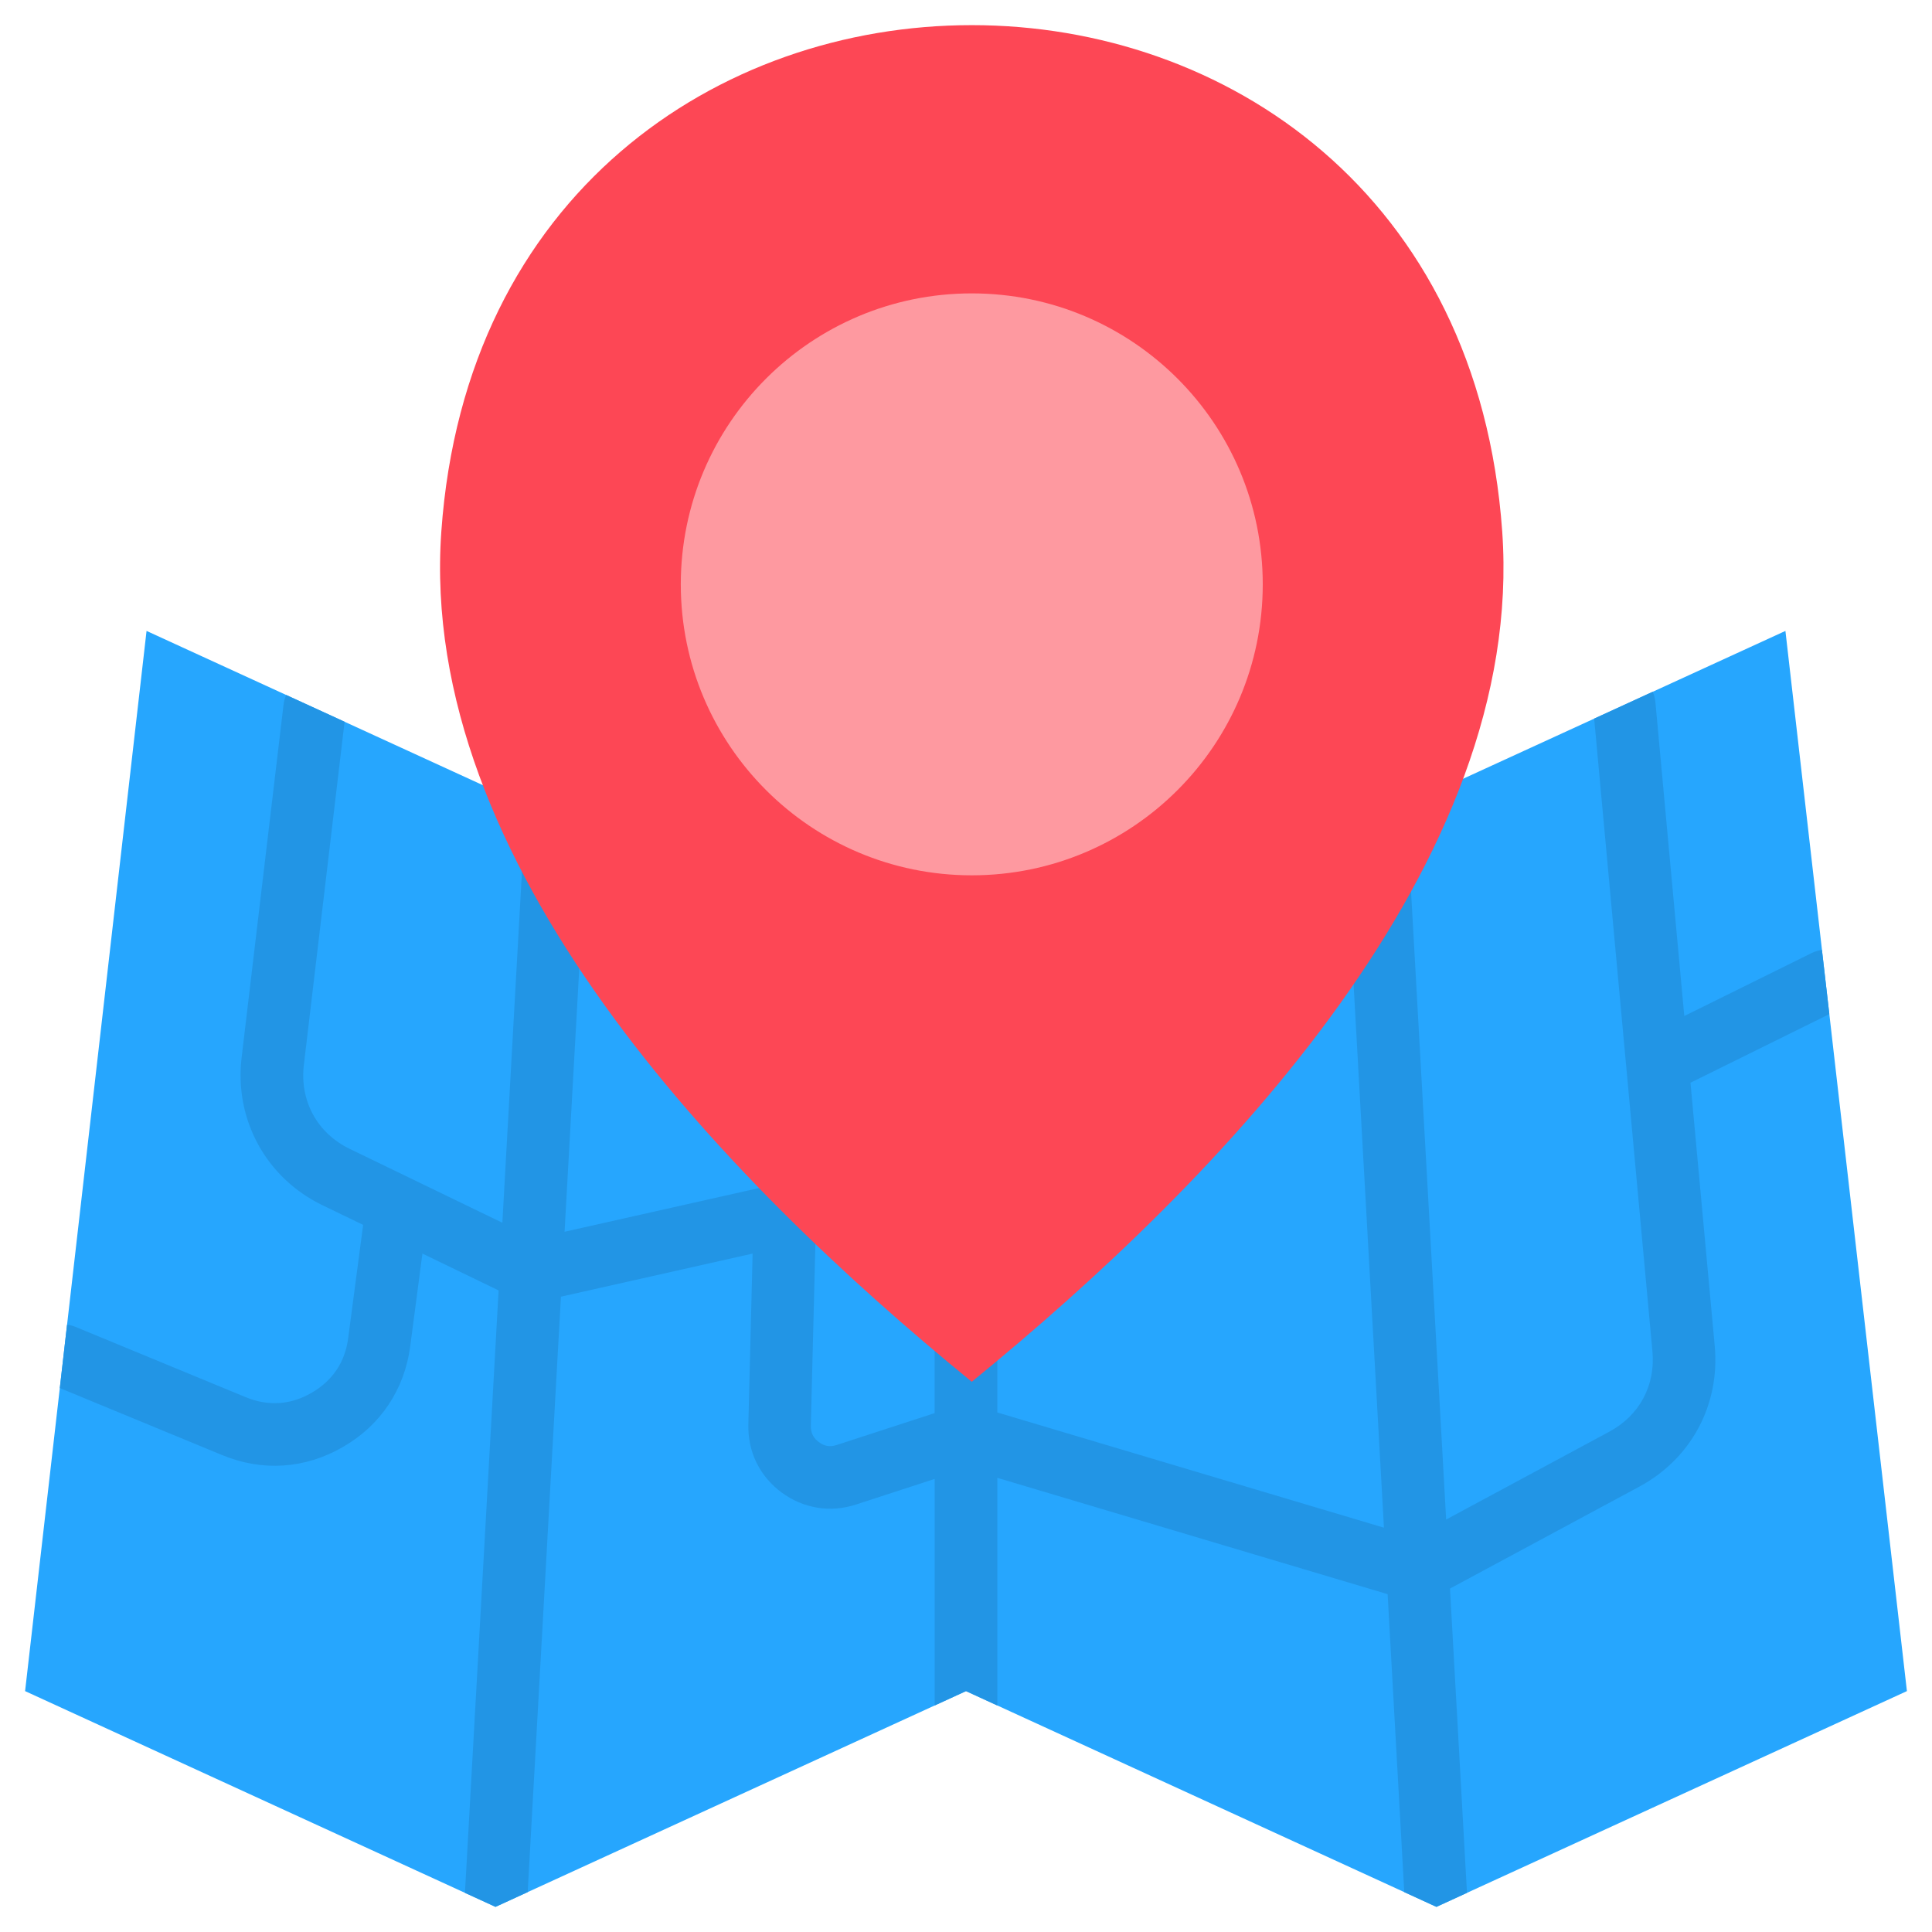 <svg xmlns="http://www.w3.org/2000/svg" id="Layer_1" height="512" viewBox="0 0 512 512" width="512"><g clip-rule="evenodd" fill-rule="evenodd"><path d="m256 448.161-124.684 57.178-124.666-57.178 32.187-280.96 108.583 49.804 108.58-49.799 108.571 49.799 108.582-49.804 32.197 280.96-124.686 57.178z" fill="#26a6fe"></path><path d="m256 448.161-8.312 3.814v-60.042l-20.846 6.782c-3.408 1.118-6.891 1.384-10.267.824-3.419-.563-6.641-1.926-9.518-4.074-2.689-2.008-4.829-4.503-6.326-7.368-.098-.18-.193-.363-.293-.555-1.475-3.049-2.202-6.462-2.115-10.091l1.128-45.24-50.796 11.421-8.813 157.794-8.527 3.912-8.098-3.712 8.922-159.648-20.195-9.767-3.224 24.534c-.76 5.752-2.714 10.973-5.741 15.508-3.027 4.537-7.096 8.328-12.099 11.215-5.024 2.903-10.354 4.542-15.812 4.906-5.402.357-10.874-.565-16.234-2.779l-42.982-17.748 1.921-16.787c.737.081 1.487.267 2.202.564l45.156 18.648c2.961 1.227 5.977 1.735 8.906 1.541 2.877-.189 5.762-1.096 8.529-2.696 2.801-1.612 5.034-3.674 6.643-6.083 1.617-2.409 2.657-5.252 3.07-8.432l3.961-29.994-10.764-5.203c-7.478-3.619-13.316-9.272-17.061-16.108-3.732-6.833-5.359-14.786-4.383-23.007l11.123-93.628c.098-.879.346-1.714.693-2.484l15.475 7.097-10.798 90.964c-.563 4.764.338 9.3 2.442 13.136 2.083 3.819 5.417 7.011 9.725 9.094l40.443 19.571 6.184-110.753 8.098 3.718 8.527-3.906-6.325 113.328 56.569-12.713c4.461-1.003 8.896 1.803 9.896 6.268.187.787.24 1.578.187 2.35l-1.389 55.511c-.021.89.139 1.716.496 2.432l.122.255c.325.585.824 1.134 1.497 1.628.75.559 1.498.906 2.247 1.025.76.124 1.583.043 2.462-.238l25.979-8.454v-203.471l8.312-3.813 8.313 3.813v203.3l102.451 30.531-10.713-191.753 8.521 3.906 8.096-3.718 10.582 189.406 43.265-23.294c3.98-2.133 7.042-5.214 8.994-8.854 1.965-3.647 2.824-7.899 2.41-12.388l-6.89-74.903c-.044-.314-.077-.63-.087-.944l-8.465-91.864 15.495-7.114c.392.836.641 1.742.728 2.708l7.66 83.211 33.76-16.689c.881-.436 1.803-.695 2.715-.803l1.963 16.992-36.796 18.183 6.422 69.732c.717 7.808-.835 15.279-4.298 21.736-3.473 6.467-8.842 11.894-15.755 15.611l-50.103 26.971 4.502 80.644-8.105 3.712-8.517-3.912-4.407-78.957-103.428-30.829v60.335z" fill="#2295e5"></path><path d="m257.531 366.182c-66.239-53.998-146.791-137.539-140.574-225.329 6.339-89.488 73.457-134.203 140.574-134.192 67.107-.011 134.234 44.704 140.572 134.191 6.219 87.791-74.333 171.332-140.572 225.33" fill="#fd4755"></path><path d="m257.531 77.75c42.594 0 77.111 34.525 77.111 77.107 0 42.592-34.518 77.111-77.111 77.111-42.582 0-77.113-34.52-77.113-77.111 0-42.582 34.531-77.107 77.113-77.107" fill="#fe99a0"></path></g></svg>